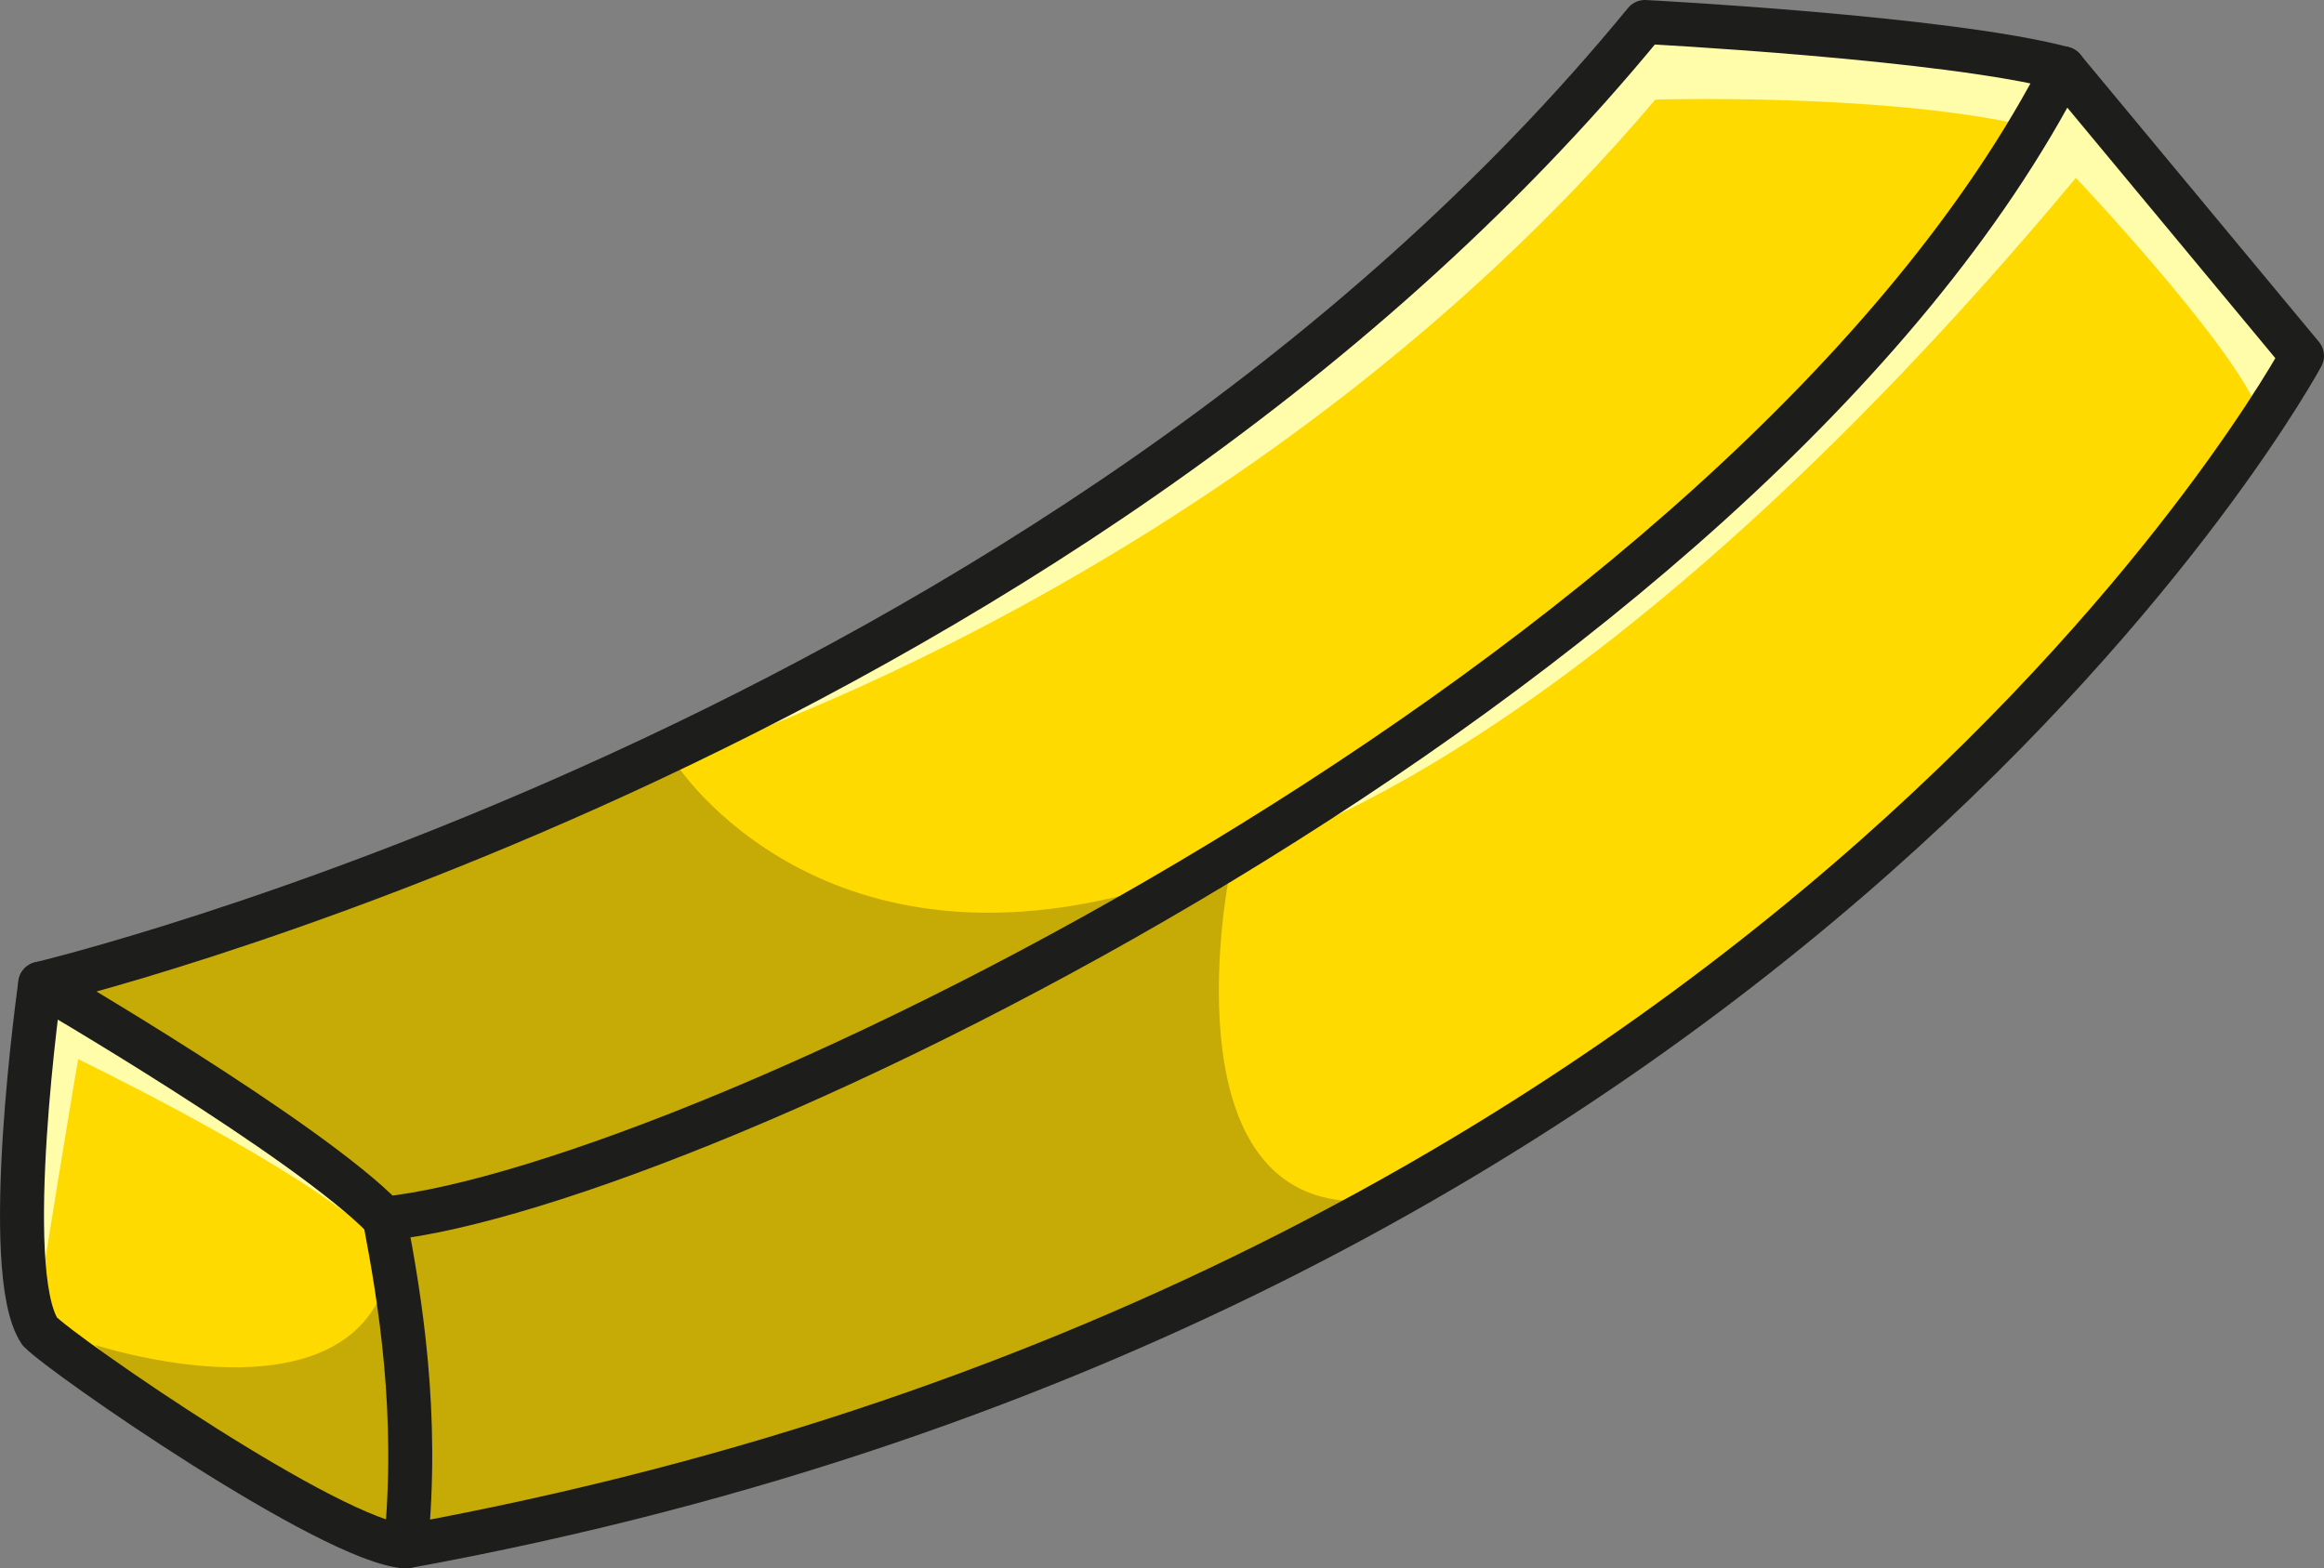 <?xml version="1.0" encoding="UTF-8"?><svg xmlns="http://www.w3.org/2000/svg" viewBox="0 0 634.26 428.12"><rect x="0" y="0" width="634.26" height="428.12" fill="#808080" stroke="none"/><defs><style>.cls-1{fill:none;stroke:#1d1d1b;stroke-linecap:round;stroke-linejoin:round;stroke-width:12px;}.cls-1,.cls-2,.cls-3,.cls-4{fill-rule:evenodd;}.cls-5{isolation:isolate;}.cls-2{fill:#1d1d1b;mix-blend-mode:multiply;opacity:.25;}.cls-2,.cls-3,.cls-4{stroke-width:0px;}.cls-3{fill:#fffcaa;}.cls-4{fill:#ffda00;}</style></defs><g class="cls-5"><g id="Layer_2"><g id="_7_fries"><path class="cls-4" d="m563.12,18.68c-31.81-8.43-114.19-12.68-114.19-12.68C287.49,202.89,10.98,268.5,10.98,268.5c0,0-11.11,78.45-.13,94.93,6.57,6.74,79.58,57.34,99.9,58.69C490.48,352.89,628.26,97.14,628.26,97.14l-65.14-78.46Z"/><path class="cls-3" d="m551.04,33.89c3.54-4.51,6.62-8.57,9.21-12.07-34.23-6.21-95.8-10.77-110.14-11-68.53,85.76-172.79,152.05-261.98,195.29h0s152.8-48.17,263.65-178.92c0,0,60.29-1.78,99.26,6.7Z"/><path class="cls-2" d="m20.64,269.6c26.49,15.33,76.04,52.75,87.2,62,79.99-21.12,153.08-55.53,211.57-90.97-94.6,30.86-134.9-32.13-134.9-32.13h0c-64.61,31.33-129.74,50.01-163.86,61.1Z"/><path class="cls-3" d="m563.7,26.88c-24.36,33.37-98.3,125.71-222.05,204.86.04-.01,91.47-23.01,224.89-183.18,0,0,40.96,43.25,49.57,62.82,2.85-3.92,5.34-8.96,7.05-11.46-11.61-21.22-47.26-60.65-59.47-73.04Z"/><path class="cls-2" d="m335.47,238.96c-62.44,39.94-137.02,71.98-224.87,95.94,5.11,20.45,4.48,67.91,3.25,82.97,9.72-1.62,23.01-5.44,32.68-7.45,15.68-3.27,30.74-6.93,45.19-10.94,33.51-9.3,69.15-18.5,98.61-31.32.6-.32,1.24-.6,1.9-.83,27.52-12.07,53.27-25.39,77.25-39.44-51.42-1.51-33.99-88.92-33.99-88.92h-.02Z"/><path class="cls-3" d="m13.49,275.71c-.3,17.14-3.63,48.45-1.6,70.95,0,0,7.42-46.2,9.46-57.54,0,0,51.78,25.02,75.75,44.03-10.38-8.76-51.67-41.48-83.62-57.44Z"/><path class="cls-2" d="m25.83,367.06c8.11,7.83,37.08,31.29,80.62,49.97,1.24-15.11,4.03-44.9-2.63-63.21-15.81,33.72-77.99,13.25-77.99,13.25Z"/><path class="cls-1" d="m104.98,332.64c-20.84-21.63-94-64.14-94-64.14,0,0,276.51-65.62,437.96-262.5,0,0,82.38,4.25,114.19,12.68C476.76,186.42,189.1,323.96,104.98,332.64Z"/><path class="cls-1" d="m563.12,18.68l65.14,78.46S490.48,352.89,110.74,422.12c3.62-36.23-1.53-67.38-5.76-89.48"/><path class="cls-1" d="m10.98,268.5s-11.11,78.45-.13,94.93c6.57,6.74,79.58,57.34,99.9,58.69"/></g></g></g></svg>